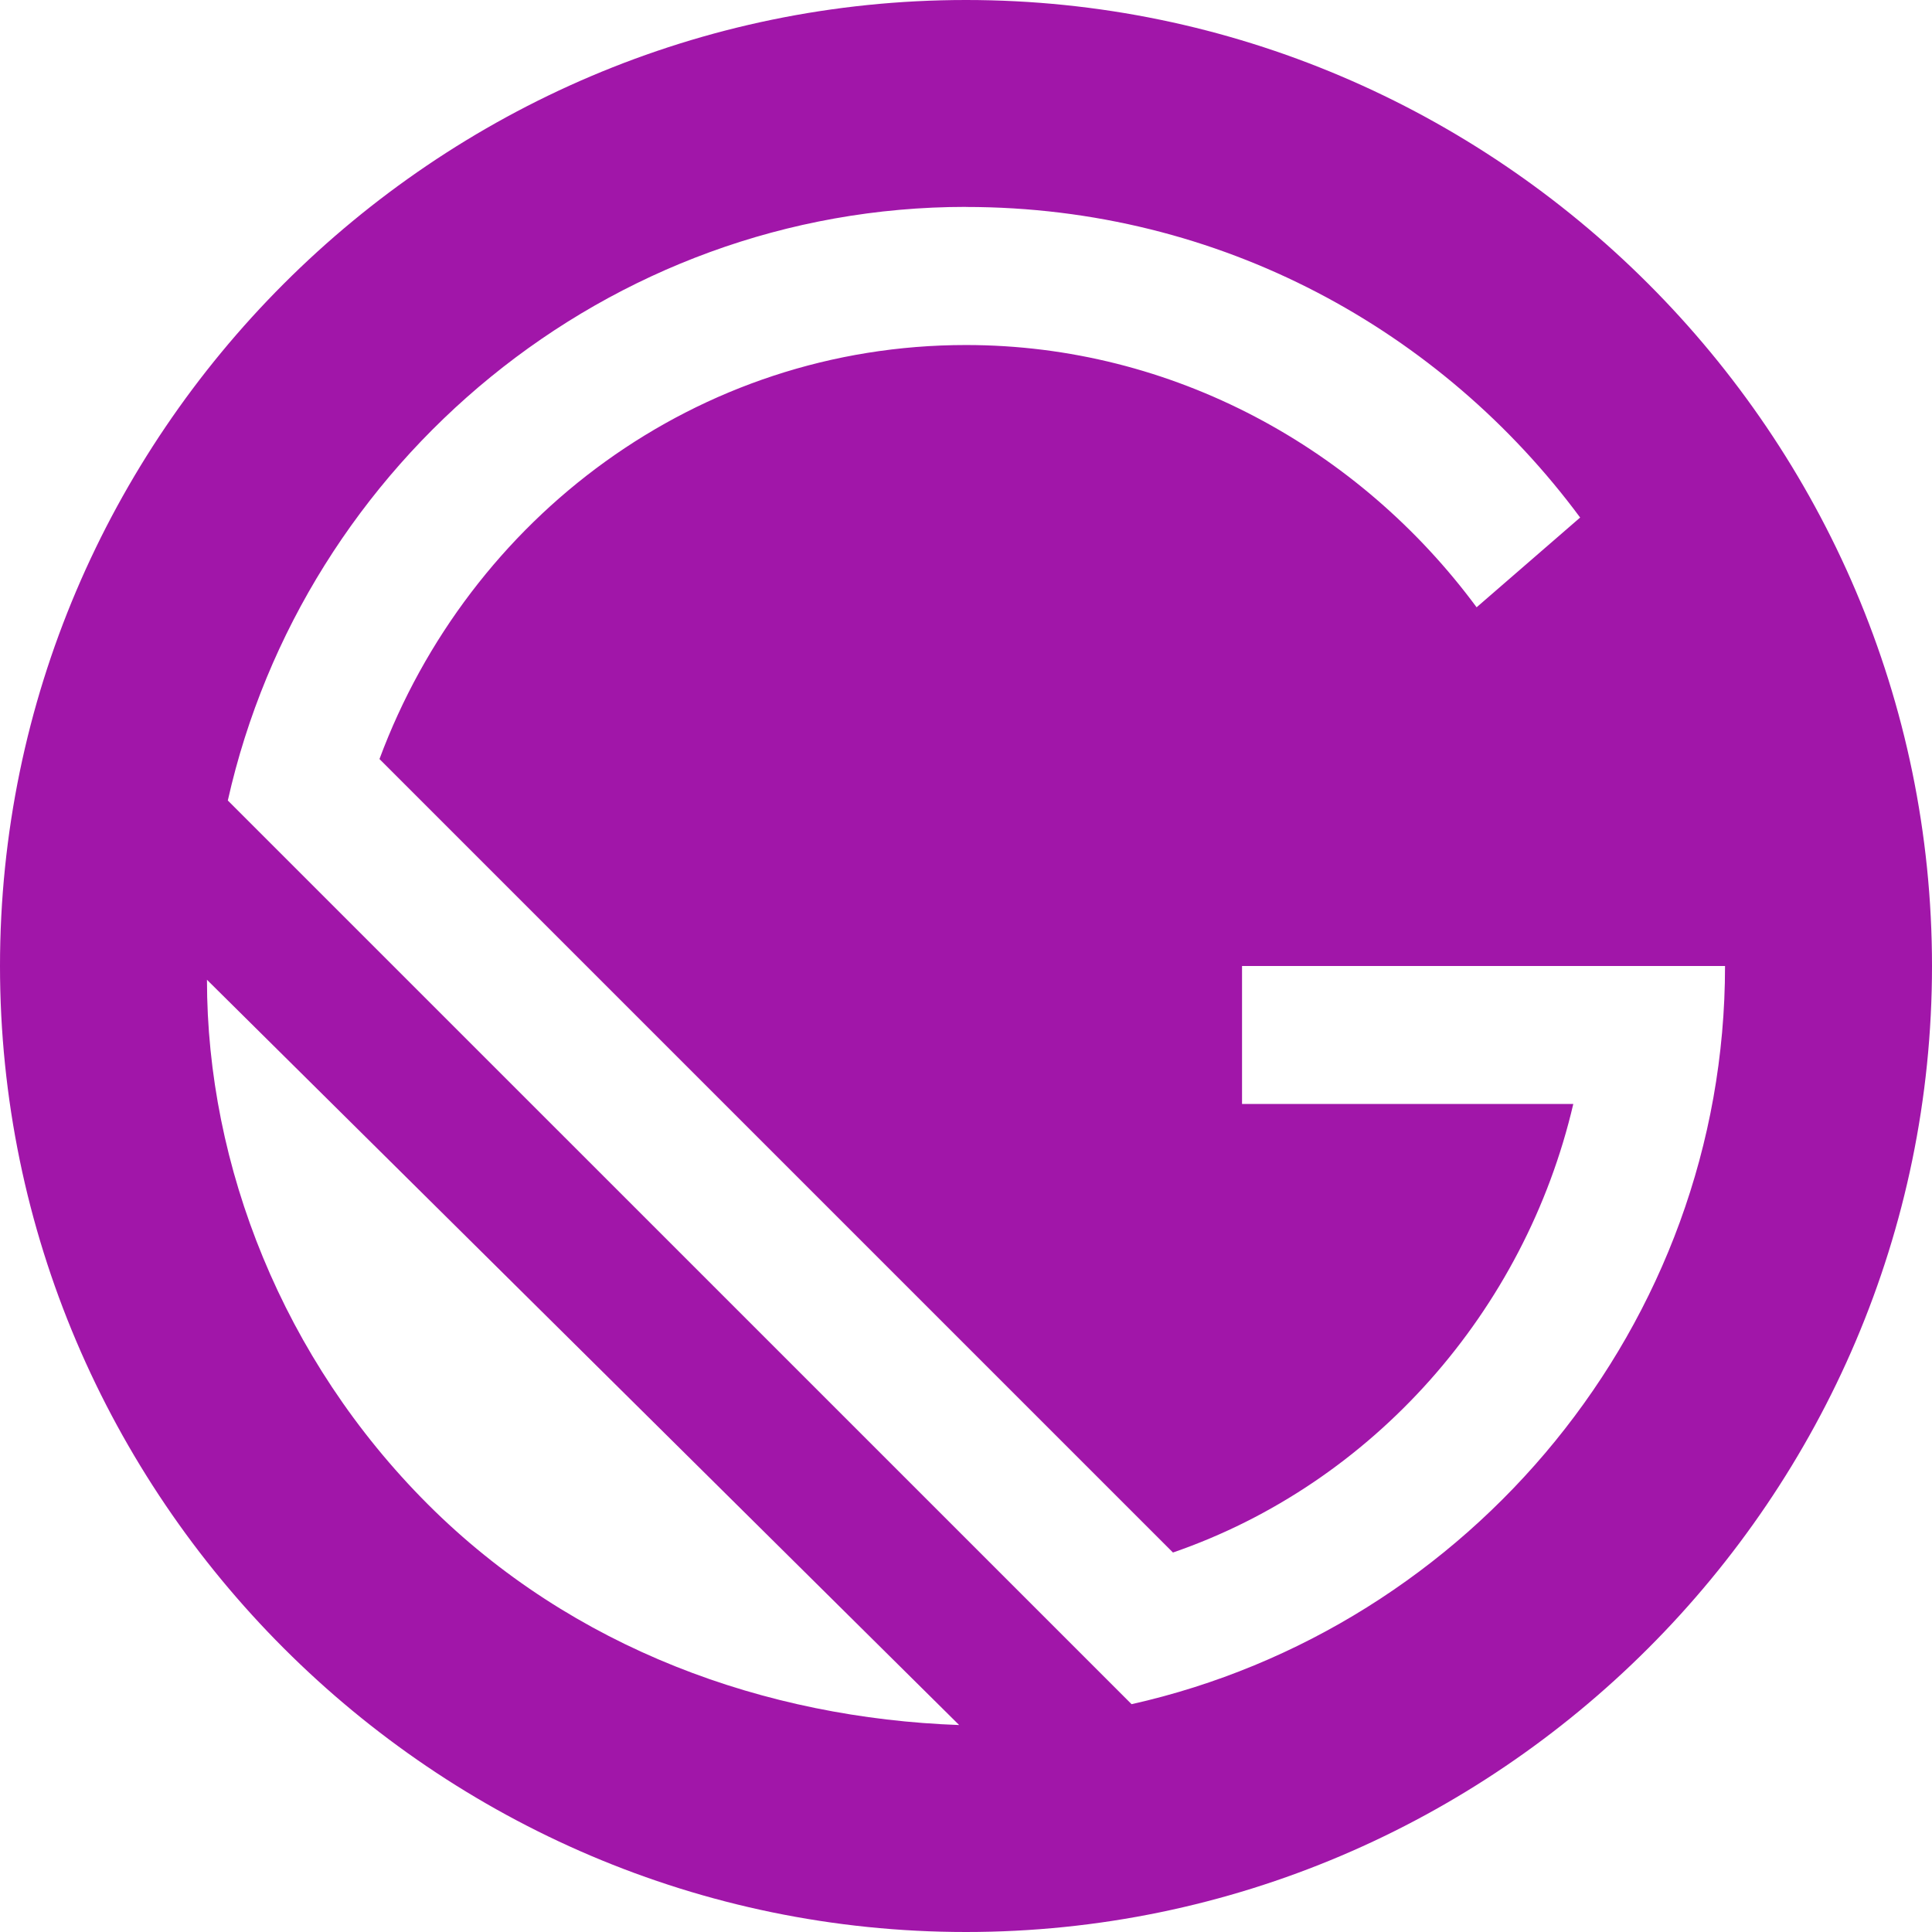 <svg role="img" width="32px" height="32px" viewBox="0 0 24 24" xmlns="http://www.w3.org/2000/svg"><title>Gatsby</title><path fill="#a116a9" d="M12 0C5.4 0 0 5.4 0 12s5.4 12 12 12 12-5.4 12-12S18.6 0 12 0zm0 2.571c3.171 0 5.915 1.543 7.629 3.858l-1.286 1.115C16.886 5.572 14.571 4.286 12 4.286c-3.343 0-6.171 2.143-7.286 5.143l9.857 9.857c2.486-.857 4.373-3 4.973-5.572h-4.115V12h6c0 4.457-3.172 8.228-7.372 9.17L2.83 9.944C3.772 5.743 7.543 2.57 12 2.57zm-9.429 9.6l9.344 9.258c-2.4-.086-4.801-.943-6.601-2.743-1.8-1.8-2.743-4.201-2.743-6.515z"/></svg>